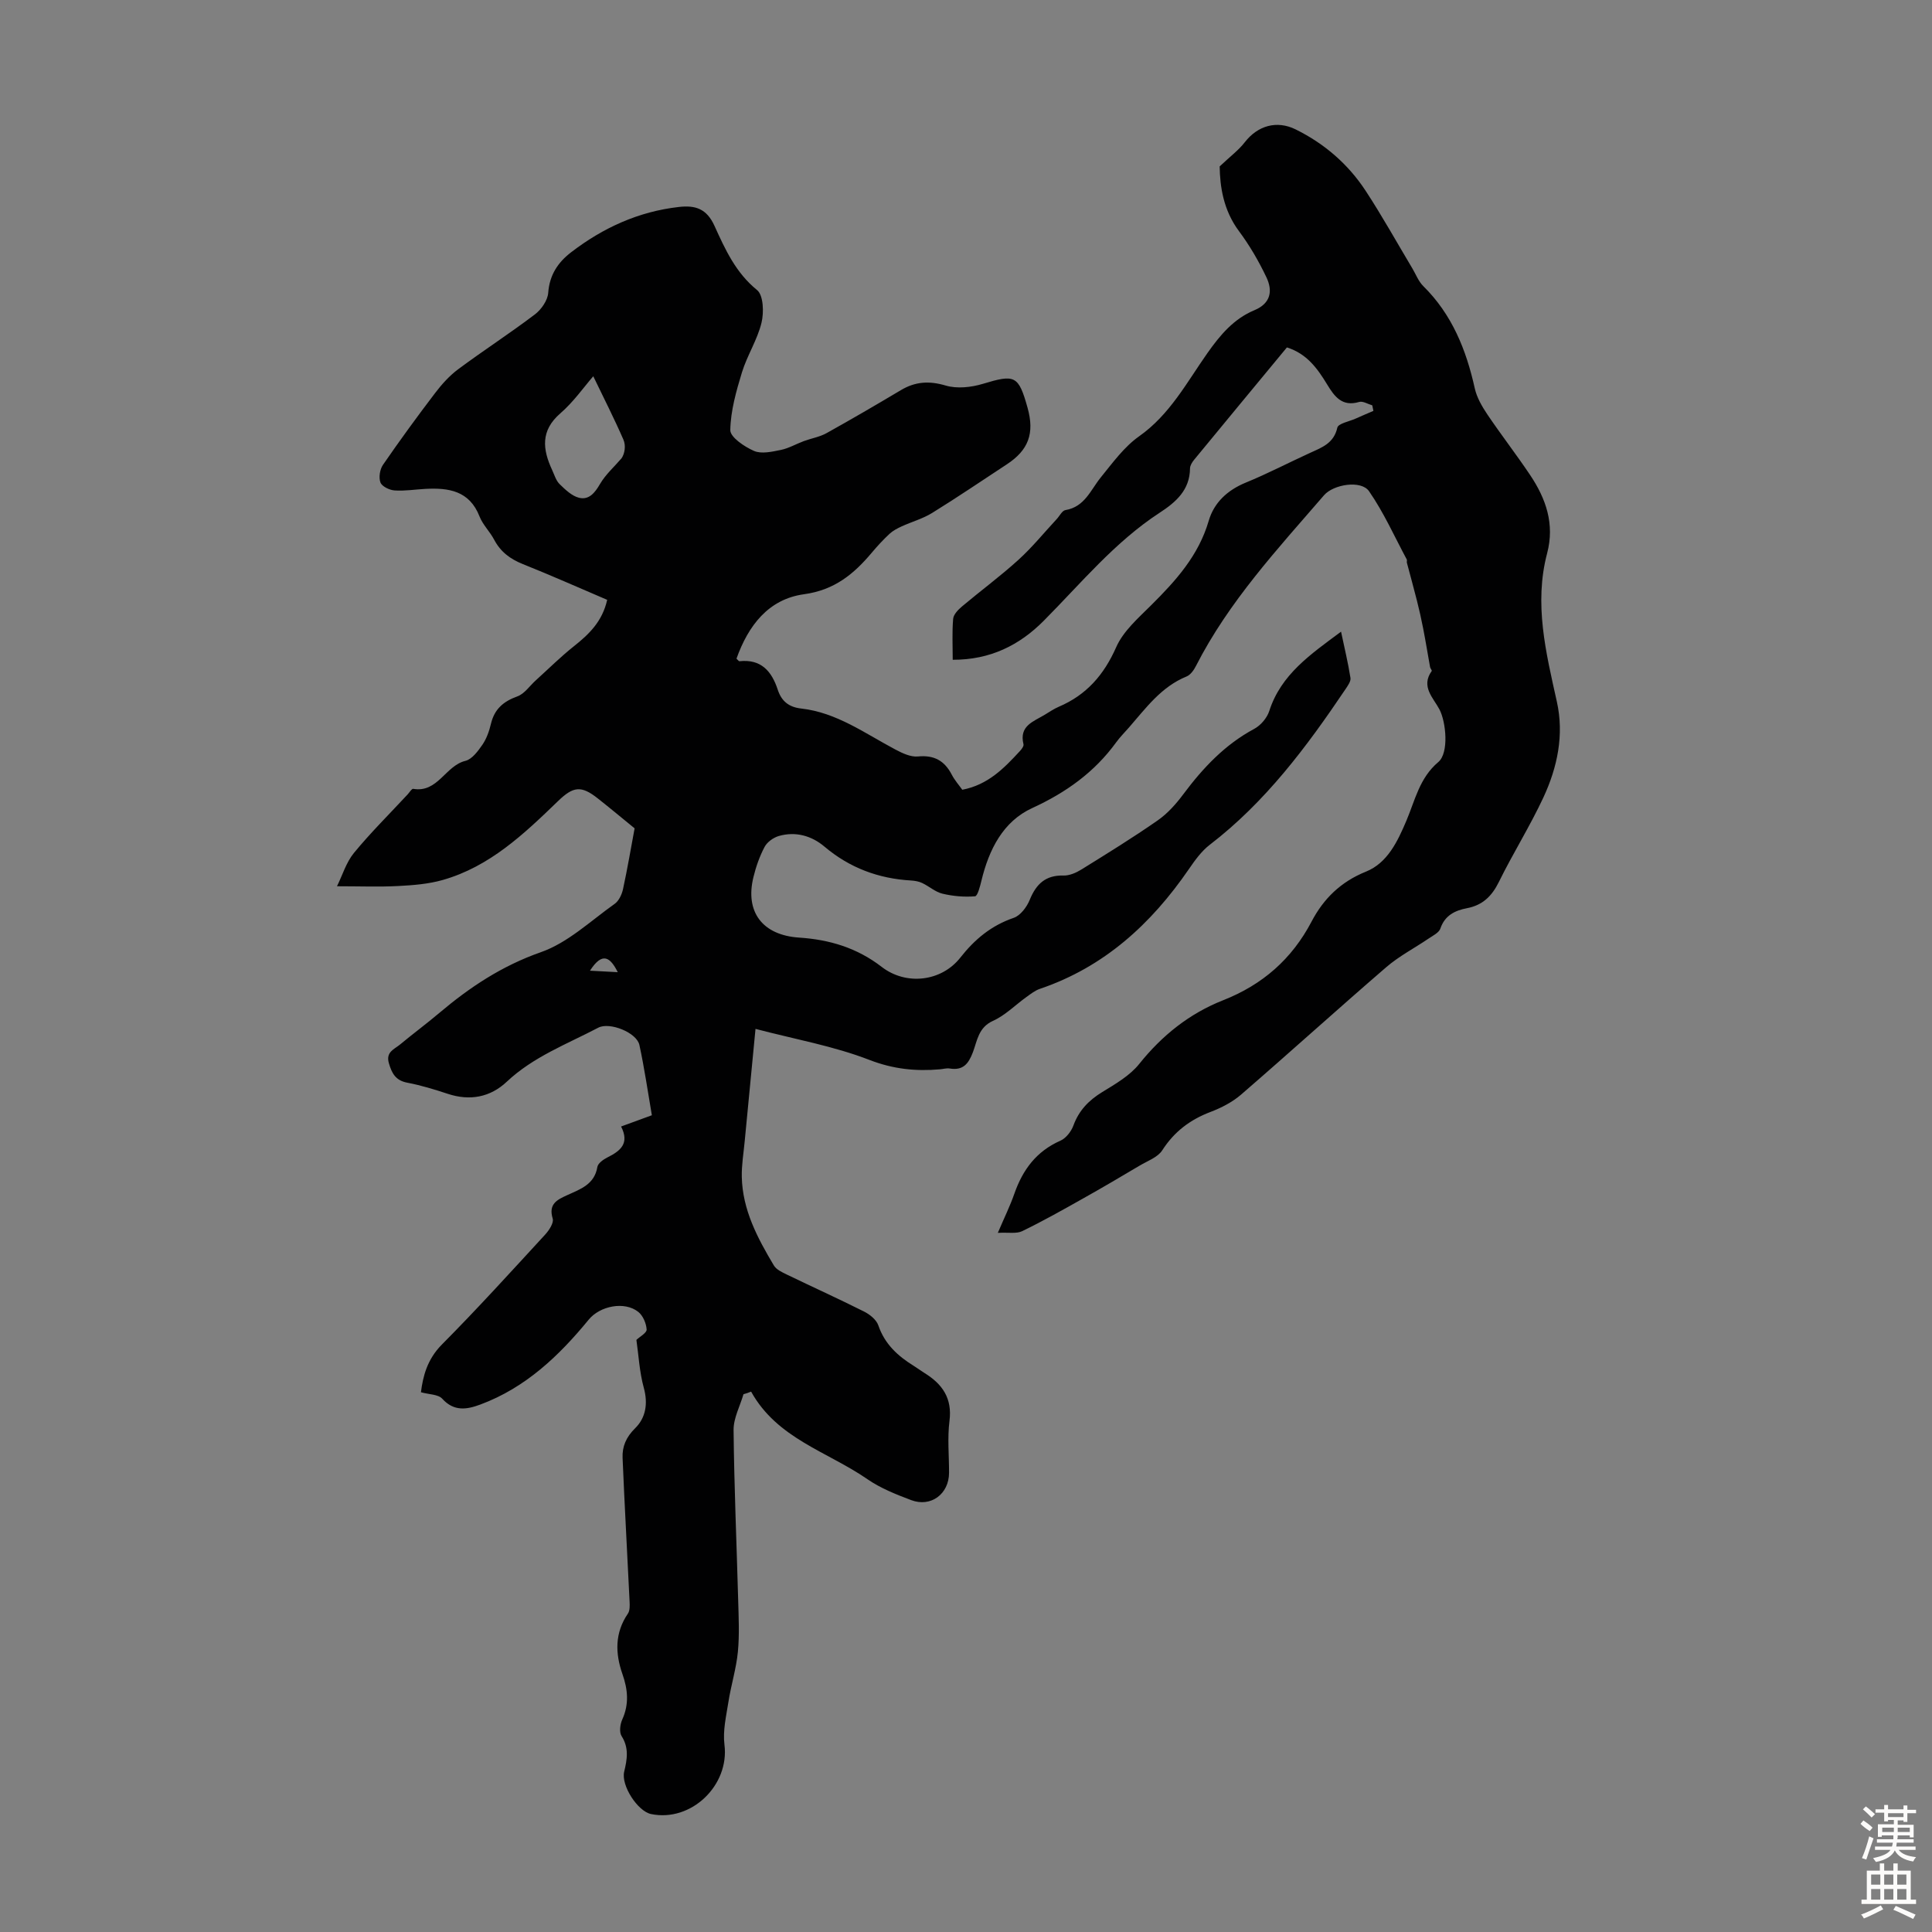 <svg enable-background="new 0 0 400 400" viewBox="0 0 400 400" xmlns="http://www.w3.org/2000/svg"><rect x="0" y="0" width="400" height="400" fill="#808080" stroke="none"/><path d="m153.93 288.66c-.72 2.47-2.07 4.94-2.05 7.4.12 11.73.63 23.46.95 35.2.1 3.58.28 7.19-.06 10.74-.34 3.49-1.42 6.9-1.96 10.38-.46 2.92-1.18 5.96-.82 8.83 1.07 8.39-6.85 16.09-15.19 14.37-2.78-.57-6.25-5.92-5.57-8.77.61-2.54 1.03-4.92-.54-7.38-.51-.8-.31-2.43.14-3.42 1.45-3.19 1.16-6.23.04-9.41-1.51-4.31-1.6-8.53 1.13-12.52.42-.62.39-1.64.35-2.47-.47-9.92-1.04-19.84-1.45-29.76-.1-2.35.72-4.3 2.6-6.15 2.2-2.16 2.69-5.1 1.79-8.38-.9-3.27-1.07-6.73-1.53-9.91.69-.66 2.16-1.45 2.12-2.15-.08-1.27-.75-2.86-1.72-3.64-2.86-2.28-7.95-1.24-10.27 1.59-6.16 7.52-13.09 14.11-22.43 17.58-2.82 1.05-5.46 1.49-7.91-1.21-.83-.91-2.72-.86-4.4-1.33.42-3.3 1.29-6.8 4.32-9.86 7.33-7.38 14.33-15.1 21.38-22.76.82-.89 1.85-2.45 1.58-3.33-.92-3.03.9-3.9 3.01-4.86 2.71-1.24 5.64-2.2 6.24-5.84.13-.77 1.26-1.56 2.1-1.98 2.63-1.32 4.62-2.84 2.81-6.39 2.18-.8 4.13-1.51 6.37-2.33-.85-4.92-1.54-9.77-2.58-14.55-.56-2.58-6.17-4.81-8.51-3.58-6.5 3.41-13.45 6.01-18.96 11.2-3.4 3.2-7.61 4.01-12.19 2.5-2.76-.91-5.55-1.77-8.4-2.31-2.4-.46-3.18-1.9-3.8-4.01-.7-2.36 1.12-2.91 2.31-3.9 2.67-2.22 5.46-4.28 8.11-6.52 6.33-5.35 12.99-9.77 21.04-12.59 5.58-1.95 10.29-6.47 15.27-10 .88-.62 1.5-1.95 1.74-3.06.92-4.25 1.65-8.55 2.4-12.58-2.66-2.17-5.12-4.22-7.63-6.2-3.44-2.72-5.07-2.5-8.25.58-7.02 6.79-14.12 13.54-23.84 16.31-2.95.84-6.12 1.09-9.21 1.25-3.95.21-7.93.05-12.69.05 1.11-2.24 1.89-4.92 3.51-6.9 3.48-4.23 7.39-8.1 11.12-12.12.38-.41.84-1.2 1.15-1.15 5.09.88 6.65-4.78 10.8-5.79 1.39-.34 2.62-2.03 3.54-3.36.86-1.26 1.4-2.82 1.76-4.33.72-3.03 2.57-4.62 5.46-5.66 1.48-.53 2.56-2.19 3.83-3.33 2.62-2.37 5.13-4.87 7.89-7.06 3.13-2.48 5.88-5.13 6.88-9.6-5.8-2.48-11.58-5.05-17.46-7.4-2.62-1.05-4.61-2.53-5.94-5.05-.88-1.68-2.35-3.08-3.03-4.82-2.09-5.34-6.41-5.96-11.23-5.7-2.12.11-4.26.47-6.36.32-1.05-.07-2.6-.82-2.92-1.64-.39-1.03-.13-2.72.52-3.66 3.47-5.04 7.08-9.99 10.79-14.86 1.39-1.83 2.99-3.61 4.83-4.97 5.21-3.87 10.67-7.4 15.84-11.32 1.32-1 2.63-2.89 2.75-4.45.27-3.71 2.01-6.32 4.77-8.43 6.6-5.06 13.93-8.41 22.28-9.36 3.41-.39 5.76.34 7.38 3.92 2.19 4.82 4.38 9.69 8.81 13.28 1.33 1.08 1.44 4.65.92 6.78-.86 3.53-2.96 6.74-4.04 10.24-1.19 3.9-2.35 7.97-2.42 11.98-.02 1.46 2.93 3.45 4.91 4.31 1.55.67 3.74.16 5.57-.21 1.64-.34 3.16-1.24 4.76-1.83 1.55-.57 3.26-.85 4.68-1.64 5.18-2.88 10.3-5.87 15.39-8.9 2.98-1.78 5.85-1.97 9.27-.96 2.35.7 5.29.38 7.71-.35 6.64-2.01 7.38-1.77 9.26 4.97 1.47 5.28.2 8.74-4.29 11.69-5.14 3.37-10.24 6.84-15.47 10.07-1.94 1.2-4.23 1.83-6.33 2.79-.88.41-1.79.88-2.49 1.53-1.31 1.22-2.53 2.54-3.68 3.91-3.72 4.43-7.74 7.74-14.02 8.6-7.41 1.01-11.57 6.55-13.99 13.34.31.27.48.55.61.53 4.49-.49 6.68 2.06 7.94 5.91.76 2.32 2.25 3.59 4.83 3.88 7.36.82 13.22 5.16 19.52 8.49 1.43.76 3.16 1.58 4.65 1.44 3.36-.33 5.51.86 7.02 3.76.6 1.16 1.5 2.17 2.18 3.13 5.34-1.02 8.67-4.48 11.94-8.02.36-.39.83-1.02.73-1.41-.94-3.81 2.07-4.69 4.39-6.09.96-.58 1.89-1.22 2.91-1.66 5.73-2.44 9.36-6.59 11.9-12.35 1.46-3.31 4.56-6.01 7.23-8.67 5.11-5.08 9.82-10.28 11.92-17.48 1.1-3.77 3.87-6.35 7.67-7.91 4.55-1.86 8.91-4.15 13.39-6.19 2.44-1.11 4.85-1.98 5.57-5.19.2-.87 2.48-1.28 3.81-1.88 1.21-.55 2.44-1.06 3.66-1.59-.08-.38-.16-.76-.24-1.15-.91-.26-1.94-.93-2.71-.7-3.55 1.05-5.12-1.14-6.64-3.64-1.99-3.27-4.18-6.35-8.32-7.65-6.41 7.75-12.82 15.49-19.21 23.26-.41.5-.84 1.18-.85 1.78-.04 4.5-2.93 7-6.29 9.19-9.29 6.06-16.27 14.59-23.98 22.35-5.06 5.1-11.12 8.11-18.86 8.09 0-2.95-.15-5.73.09-8.48.08-.91 1.04-1.89 1.83-2.56 3.85-3.24 7.92-6.24 11.65-9.62 2.86-2.59 5.32-5.63 7.96-8.47.6-.64 1.12-1.75 1.8-1.86 4.02-.67 5.21-4.17 7.35-6.8 2.44-3 4.81-6.29 7.9-8.47 6.39-4.5 9.89-11.19 14.17-17.26 2.64-3.75 5.45-7.08 9.72-8.86 3.42-1.43 3.81-4.04 2.46-6.85-1.58-3.31-3.45-6.54-5.64-9.48-3.29-4.4-3.96-9.32-4.02-13.44 2.19-2.07 3.92-3.35 5.19-4.99 2.7-3.48 6.64-4.59 10.54-2.67 5.95 2.94 10.85 7.17 14.47 12.68 3.43 5.23 6.47 10.71 9.68 16.08.74 1.24 1.28 2.7 2.27 3.68 5.96 5.88 8.9 13.2 10.67 21.19.42 1.88 1.48 3.71 2.57 5.34 2.88 4.27 6.04 8.34 8.9 12.61 3.27 4.89 5.1 10.12 3.51 16.17-2.76 10.45-.25 20.56 2.01 30.73 1.53 6.86.12 13.58-2.78 19.82-2.78 5.97-6.31 11.58-9.22 17.5-1.45 2.95-3.37 4.82-6.6 5.44-2.49.48-4.58 1.47-5.52 4.22-.29.86-1.54 1.46-2.42 2.06-2.93 1.99-6.14 3.65-8.8 5.95-10.09 8.7-19.96 17.65-30.03 26.36-1.81 1.57-4.1 2.74-6.35 3.6-4.23 1.61-7.5 4.08-9.98 7.94-.94 1.46-3.06 2.2-4.7 3.18-3.89 2.31-7.79 4.61-11.74 6.82-4.14 2.33-8.29 4.67-12.56 6.74-1.18.57-2.81.23-5.04.35 1.31-3.08 2.52-5.53 3.42-8.1 1.73-4.96 4.56-8.79 9.53-10.98 1.16-.51 2.25-1.91 2.7-3.15 1.14-3.11 3.16-5.2 5.95-6.91 2.74-1.68 5.73-3.4 7.68-5.84 4.74-5.92 10.41-10.44 17.39-13.19 8.14-3.21 14.21-8.52 18.28-16.27 2.49-4.75 6.04-8.24 11.27-10.35 4.45-1.79 6.54-6.24 8.36-10.52 1.81-4.27 2.72-8.88 6.62-12.17 2.24-1.89 1.59-8.33.23-10.9-1.25-2.37-3.91-4.73-1.6-7.94.09-.13-.28-.53-.34-.83-.48-2.66-.91-5.33-1.43-7.99-.37-1.92-.8-3.82-1.28-5.72-.66-2.64-1.4-5.26-2.09-7.89-.06-.21.07-.49-.02-.66-2.55-4.75-4.76-9.73-7.81-14.13-1.63-2.37-7.37-1.44-9.33.83-9.65 11.17-19.72 22.02-26.51 35.34-.43.85-1.13 1.85-1.95 2.18-5.24 2.13-8.4 6.53-11.92 10.56-.88 1.01-1.85 1.97-2.63 3.05-4.51 6.21-10.39 10.41-17.4 13.63-6.04 2.77-8.95 8.59-10.5 14.98-.29 1.19-.8 3.24-1.34 3.29-2.22.18-4.55-.02-6.73-.54-1.49-.35-2.77-1.53-4.21-2.21-.69-.33-1.51-.47-2.28-.52-6.76-.39-12.73-2.6-17.97-7.03-2.64-2.23-5.97-3.19-9.45-2.18-1.12.33-2.4 1.25-2.93 2.25-1.03 1.95-1.79 4.11-2.31 6.26-1.77 7.22 1.88 12.02 9.46 12.52 6.28.41 11.99 2.12 17.09 6.06 5.07 3.92 12.38 3.05 16.28-1.91 2.99-3.8 6.41-6.65 11.06-8.24 1.39-.48 2.71-2.24 3.31-3.72 1.34-3.28 3.27-5.14 7.01-5.04 1.22.03 2.6-.57 3.68-1.24 5.32-3.3 10.66-6.59 15.8-10.17 2.06-1.43 3.83-3.43 5.34-5.46 4.06-5.43 8.58-10.24 14.66-13.5 1.34-.72 2.65-2.26 3.11-3.7 2.44-7.58 8.54-11.72 14.86-16.42.71 3.38 1.46 6.46 1.95 9.58.11.71-.57 1.63-1.04 2.34-8.02 11.91-16.55 23.35-28.1 32.21-1.72 1.32-3.08 3.23-4.33 5.05-7.8 11.35-17.53 20.26-30.83 24.77-1.01.34-1.91 1.06-2.79 1.69-2.31 1.66-4.39 3.8-6.93 4.94-3.03 1.37-3.26 4.14-4.15 6.49-.93 2.45-2.06 3.82-4.82 3.37-.64-.1-1.33.11-2 .17-5.02.44-9.68-.04-14.62-1.95-7.41-2.87-15.38-4.27-23.57-6.42-.81 8.41-1.54 15.84-2.24 23.28-.23 2.45-.65 4.91-.6 7.35.14 6.83 3.25 12.67 6.64 18.35.51.86 1.69 1.4 2.66 1.87 5.33 2.58 10.73 5.02 16.03 7.68 1.19.6 2.54 1.69 2.94 2.86 1.32 3.86 4.02 6.33 7.32 8.37.76.47 1.48 1.02 2.24 1.49 3.69 2.28 5.77 5.21 5.17 9.92-.45 3.53-.08 7.15-.09 10.74-.01 4.38-3.75 7.2-7.85 5.65-3.12-1.18-6.33-2.45-9.05-4.33-8.26-5.71-18.69-8.39-24.08-18.13-.49.22-1.04.38-1.58.54zm-31.1-210.76c-1.96 2.25-4.09 5.32-6.83 7.69-4.13 3.59-3.66 7.45-1.69 11.71.47 1.01.8 2.2 1.56 2.94 1.17 1.14 2.53 2.45 4.02 2.82 2.05.5 3.27-1.02 4.34-2.86 1.15-1.97 2.95-3.56 4.46-5.32.65-.96.93-2.59.38-3.86-1.91-4.39-4.09-8.65-6.24-13.12zm5.07 123.38c-1.52-3.03-3.15-4.36-5.75-.31 2.33.12 4.04.22 5.75.31z" fill="#010102"/><g fill="#fcfbfa"><path d="m385.2 377.6.6-.7c.6.4 1.3.9 1.9 1.5l-.6.7c-.8-.5-1.4-1-1.9-1.5zm.3 7.1c.6-1.4 1.1-2.9 1.5-4.5.3.1.6.3.9.4-.5 1.4-1 2.9-1.5 4.4zm.2-10.1.6-.6c.7.5 1.3 1.1 1.9 1.6l-.7.7c-.6-.6-1.2-1.2-1.8-1.7zm8.4-.8h.8v.9h1.8v.7h-1.8v1.8h-.8v-.3h-1.2v.9h3.3v2.6h-.8v-.4h-2.5c0 .3 0 .6-.1.8h3.4v.7h-3.5c0 .3-.1.6-.1.8h4v.7h-3.5c.7.9 1.9 1.3 3.6 1.5-.2.2-.4.5-.6.9-1.9-.3-3.2-1.1-3.8-2.3-.5 1.1-1.8 2-3.9 2.4-.2-.3-.4-.5-.6-.8 1.9-.4 3.1-.9 3.6-1.7h-3.2v-.7h3.5c.1-.2.1-.5.2-.8h-3.3v-.7h3.4c0-.2 0-.5 0-.8h-2.4v.3h-.8v-2.6h3.3v-.9h-1.2v.3h-.8v-1.8h-1.8v-.7h1.8v-.9h.8v.9h3.2zm-4.4 5.5h2.4c0-.3 0-.6 0-.9h-2.4zm1.2-3.1h3.2v-.8h-3.2zm4.4 2.2h-2.4v.9h2.5v-.9z"/><path d="m389.2 385.8h.9v1.5h1.9v-1.5h.9v1.5h2.7v6h1.1v.9h-11.3v-.9h1.1v-6h2.7zm.2 8.7.5.8c-1.2.6-2.5 1.3-4 1.9-.2-.3-.3-.6-.6-.8 1.6-.6 3-1.3 4.1-1.9zm-2-4.3h1.9v-2.1h-1.9zm0 3.1h1.9v-2.2h-1.9zm2.7-3.1h1.9v-2.1h-1.9zm0 3.1h1.9v-2.2h-1.9zm2.4 1.3c1.4.6 2.7 1.2 4.1 1.8l-.5.9c-1.5-.7-2.8-1.4-4.1-1.9zm2.2-6.5h-1.9v2.1h1.9zm-1.9 5.2h1.9v-2.2h-1.9z"/></g></svg>